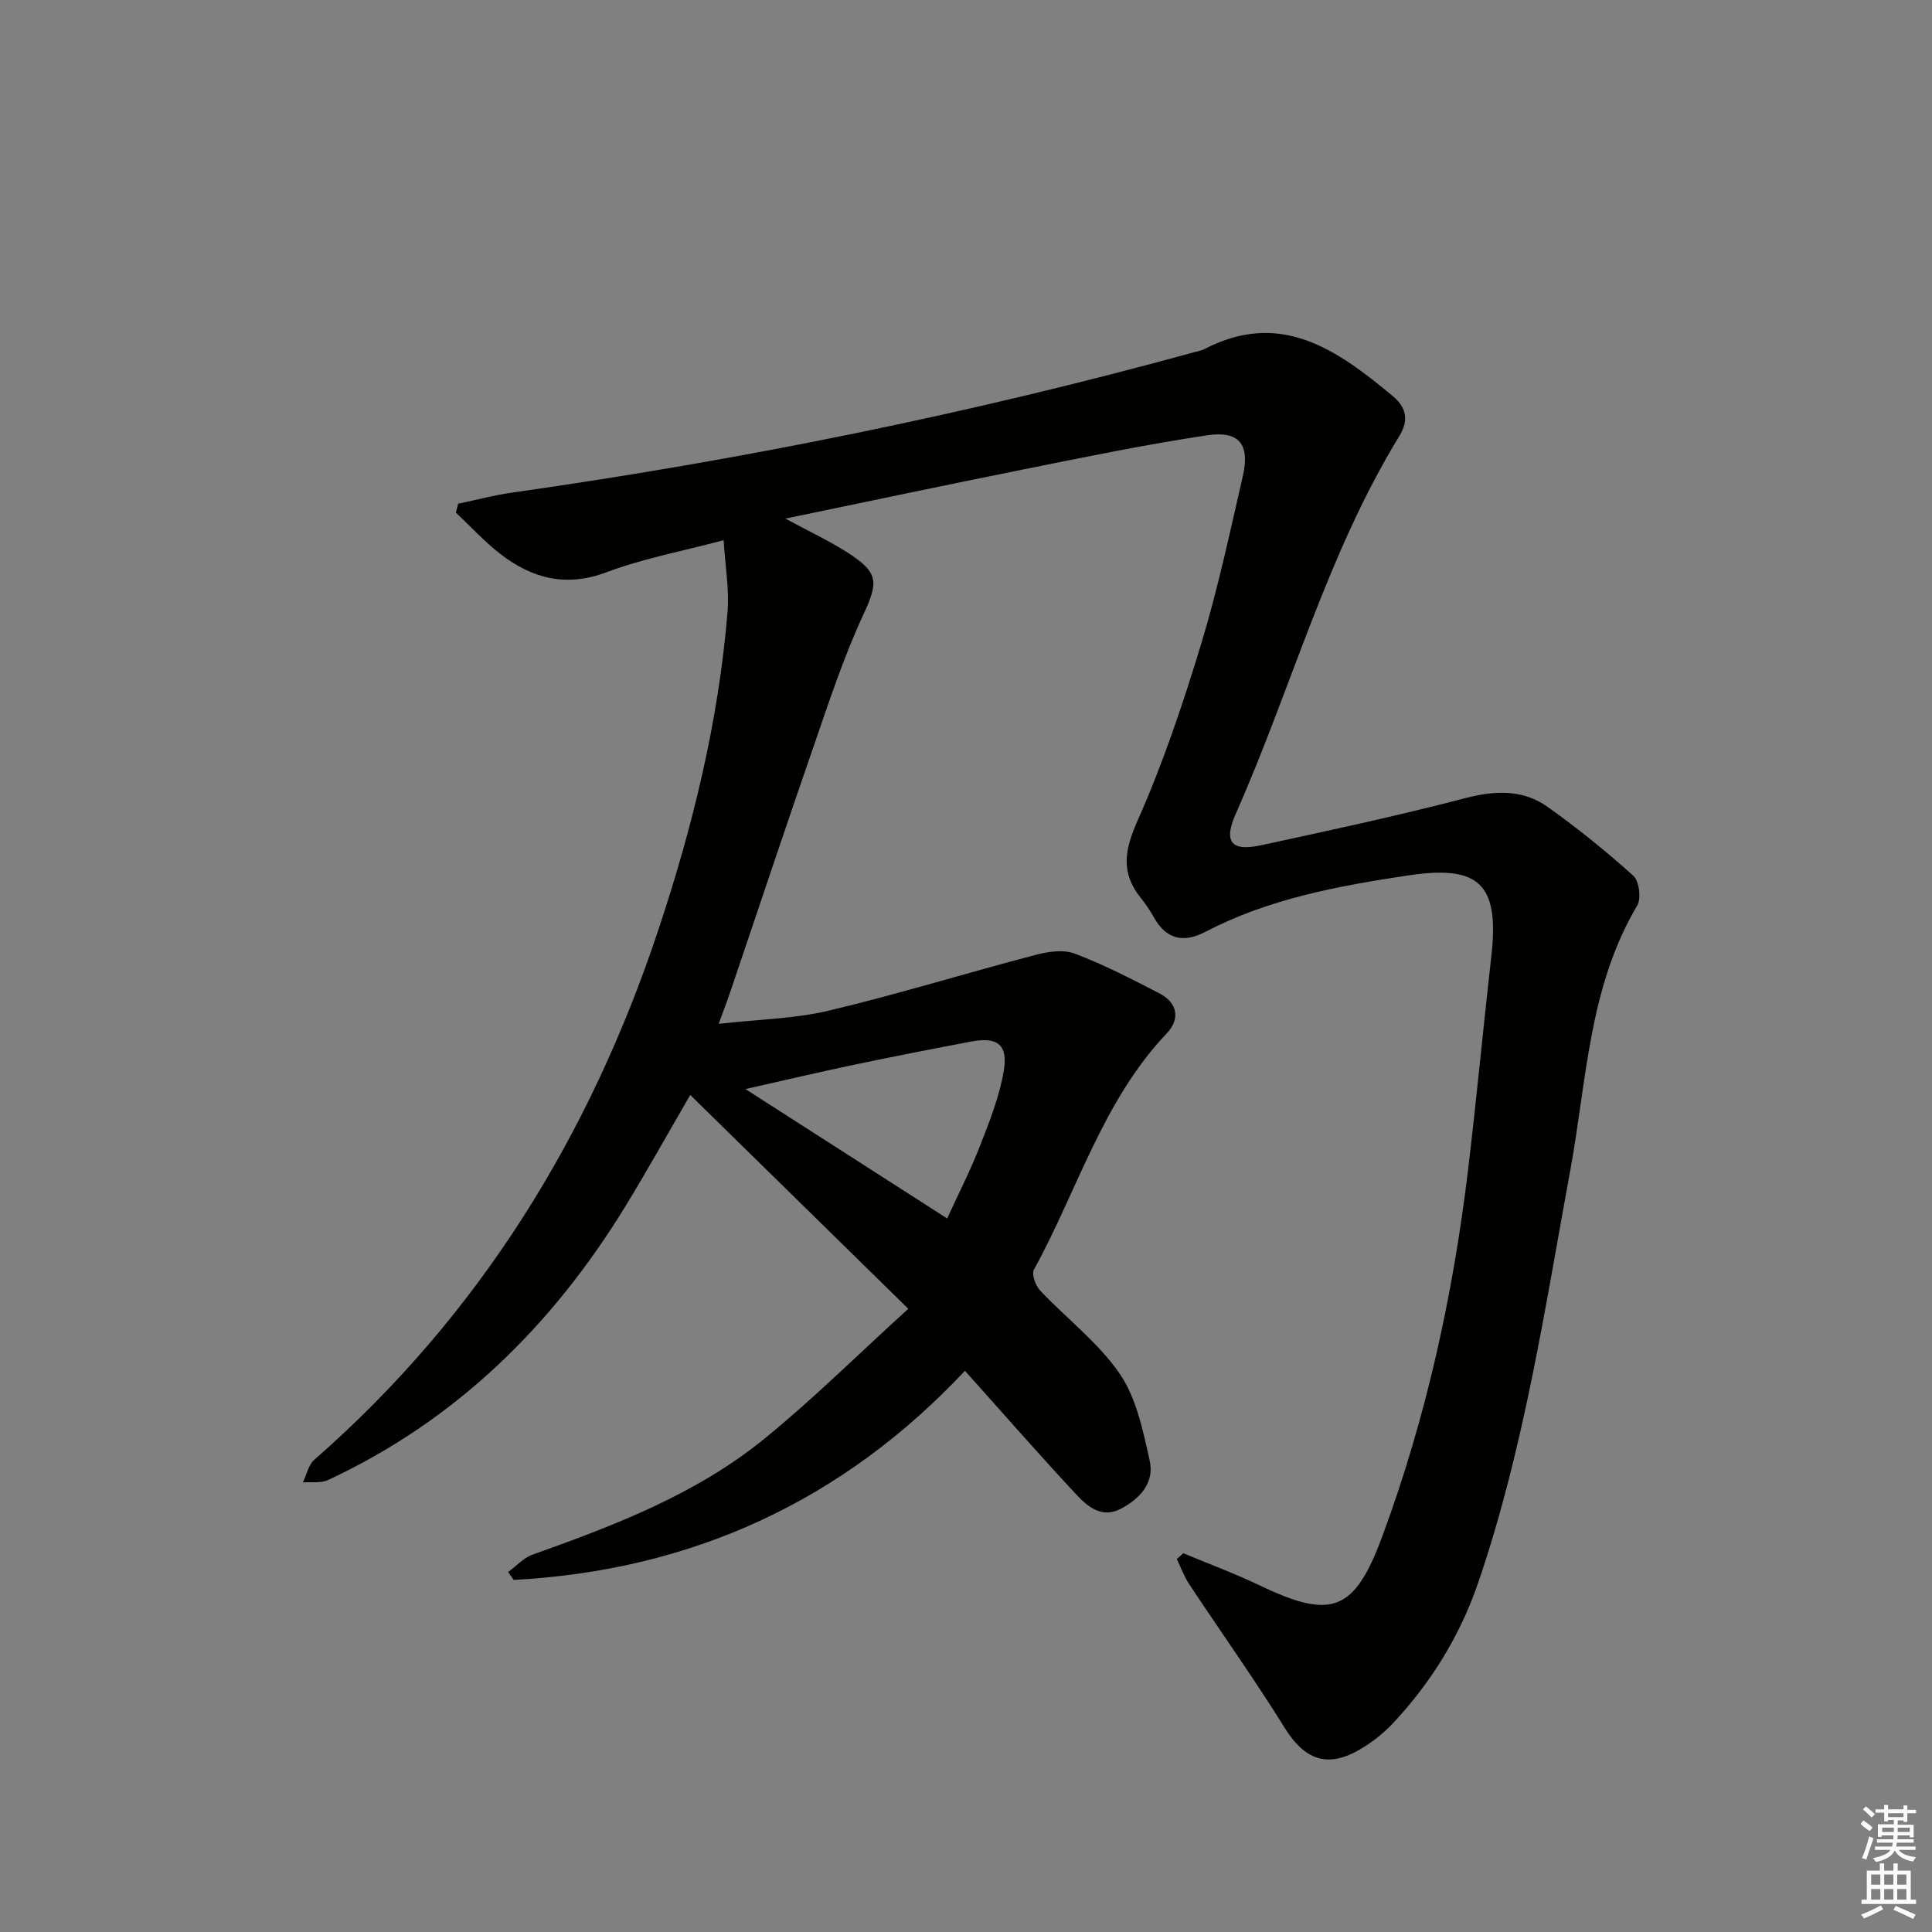 <svg enable-background="new 0 0 400 400" viewBox="0 0 400 400" xmlns="http://www.w3.org/2000/svg"><rect x="0" y="0" width="400" height="400" fill="#808080" stroke="none"/><path d="m244.99 321.58c5.29 2.21 10.68 4.2 15.84 6.67 14.88 7.13 19.59 5.44 25.38-10.22 9.02-24.39 14.57-49.65 17.69-75.44 1.79-14.84 3.17-29.73 4.86-44.58 1.69-14.9-2.37-19.01-17.24-16.76-14.47 2.18-28.83 4.82-42.01 11.7-4.36 2.28-8 1.61-10.56-2.94-.81-1.45-1.75-2.85-2.79-4.14-4.2-5.23-3.31-9.95-.62-16.01 5.23-11.78 9.37-24.1 13.12-36.45 3.47-11.41 5.96-23.12 8.64-34.76 1.53-6.65-.7-9.53-7.43-8.52-12.61 1.89-25.13 4.48-37.64 6.99-16.23 3.25-32.42 6.69-49.62 10.25 4.87 2.64 9.02 4.58 12.86 7.03 6.61 4.23 6.37 6.17 3.18 13.07-4.02 8.68-7.01 17.85-10.15 26.91-5.87 16.93-11.53 33.94-17.28 50.91-.62 1.84-1.32 3.66-2.42 6.68 8.19-.92 15.68-1.04 22.8-2.73 14.33-3.41 28.43-7.77 42.68-11.51 2.62-.69 5.84-1.2 8.22-.3 6.03 2.28 11.8 5.27 17.54 8.23 3.79 1.96 4.32 5.34 1.54 8.27-13.31 14.01-18.5 32.55-27.52 48.94-.52.95.34 3.32 1.3 4.33 5.47 5.8 12.06 10.78 16.49 17.26 3.46 5.07 4.81 11.81 6.19 18 1.02 4.58-2.11 7.91-6.06 9.95-3.92 2.03-6.87-.54-9.21-3.06-7.6-8.15-14.93-16.55-22.99-25.54-25.3 26.98-56.6 41.35-93.43 43.29-.38-.54-.76-1.08-1.14-1.63 1.67-1.23 3.18-2.93 5.05-3.6 16.98-6.05 33.84-12.48 47.97-23.97 10.01-8.14 19.21-17.28 29.82-26.93-15.6-15.3-30.13-29.54-45.14-44.27-4.96 8.54-9.06 15.92-13.47 23.12-15.14 24.69-35.04 44.27-61.54 56.61-1.49.69-3.45.35-5.19.49.77-1.59 1.15-3.63 2.37-4.7 34.07-29.8 56.95-66.87 71.17-109.53 7.16-21.47 12.53-43.39 14.38-66.01.38-4.68-.48-9.46-.81-14.84-8.68 2.31-16.7 3.8-24.22 6.63-8.36 3.15-15.36 1.32-21.92-3.71-3.34-2.56-6.22-5.74-9.3-8.64.16-.61.32-1.22.48-1.83 3.74-.78 7.45-1.78 11.22-2.31 47.71-6.77 94.85-16.33 141.32-29.1.64-.18 1.32-.28 1.9-.58 15.87-8.27 27.59.17 39.04 9.69 2.86 2.38 3.38 5.02 1.36 8.32-14.96 24.42-22.31 52.15-33.81 78.08-2.66 5.99-.97 7.95 5.26 6.6 14.1-3.05 28.22-6.09 42.17-9.73 6.2-1.62 11.94-1.87 17.12 1.81 6.17 4.39 12.1 9.18 17.72 14.24 1.21 1.09 1.68 4.71.81 6.17-10.05 16.9-10.44 36.19-13.84 54.7-5.27 28.71-9.58 57.64-19.05 85.4-3.75 10.98-9.76 20.76-17.71 29.23-2.02 2.15-4.47 4.05-7.03 5.52-6.65 3.81-11.31 1.9-15.32-4.54-6.31-10.15-13.26-19.91-19.86-29.88-1.04-1.57-1.68-3.41-2.51-5.12.43-.37.89-.79 1.34-1.21zm-48.89-69.31c2.23-4.88 4.79-9.88 6.82-15.08 1.97-5.06 4.03-10.23 4.91-15.54.89-5.38-1.36-7.02-6.67-6.02-8.13 1.53-16.26 3.12-24.35 4.82-7.29 1.53-14.54 3.24-22.47 5.03 14.33 9.19 27.84 17.86 41.76 26.79z" fill="#010100"/><g fill="#fbfcfa"><path d="m385.2 377.6.6-.7c.6.4 1.3.9 1.9 1.5l-.6.7c-.8-.5-1.4-1-1.9-1.5zm.3 7.1c.6-1.4 1.1-2.9 1.5-4.5.3.1.6.3.9.4-.5 1.4-1 2.9-1.5 4.4zm.2-10.1.6-.6c.7.5 1.3 1.1 1.9 1.6l-.7.7c-.6-.6-1.2-1.2-1.8-1.7zm8.4-.8h.8v.9h1.8v.7h-1.8v1.8h-.8v-.3h-1.2v.9h3.3v2.6h-.8v-.4h-2.5c0 .3 0 .6-.1.8h3.4v.7h-3.5c0 .3-.1.6-.1.8h4v.7h-3.5c.7.9 1.9 1.3 3.6 1.5-.2.2-.4.5-.6.9-1.9-.3-3.2-1.1-3.8-2.3-.5 1.1-1.8 2-3.9 2.4-.2-.3-.4-.5-.6-.8 1.9-.4 3.1-.9 3.6-1.7h-3.2v-.7h3.5c.1-.2.1-.5.2-.8h-3.3v-.7h3.4c0-.2 0-.5 0-.8h-2.4v.3h-.8v-2.6h3.3v-.9h-1.2v.3h-.8v-1.8h-1.8v-.7h1.8v-.9h.8v.9h3.2zm-4.4 5.5h2.4c0-.3 0-.6 0-.9h-2.4zm1.2-3.1h3.2v-.8h-3.2zm4.4 2.2h-2.4v.9h2.5v-.9z"/><path d="m389.2 385.8h.9v1.5h1.9v-1.5h.9v1.5h2.7v6h1.1v.9h-11.3v-.9h1.1v-6h2.7zm.2 8.7.5.8c-1.2.6-2.5 1.3-4 1.9-.2-.3-.3-.6-.6-.8 1.6-.6 3-1.3 4.1-1.9zm-2-4.3h1.9v-2.1h-1.9zm0 3.1h1.9v-2.2h-1.9zm2.7-3.1h1.9v-2.1h-1.9zm0 3.1h1.9v-2.2h-1.9zm2.4 1.3c1.4.6 2.7 1.2 4.1 1.8l-.5.9c-1.5-.7-2.8-1.4-4.1-1.9zm2.2-6.5h-1.9v2.1h1.9zm-1.9 5.2h1.9v-2.2h-1.9z"/></g></svg>